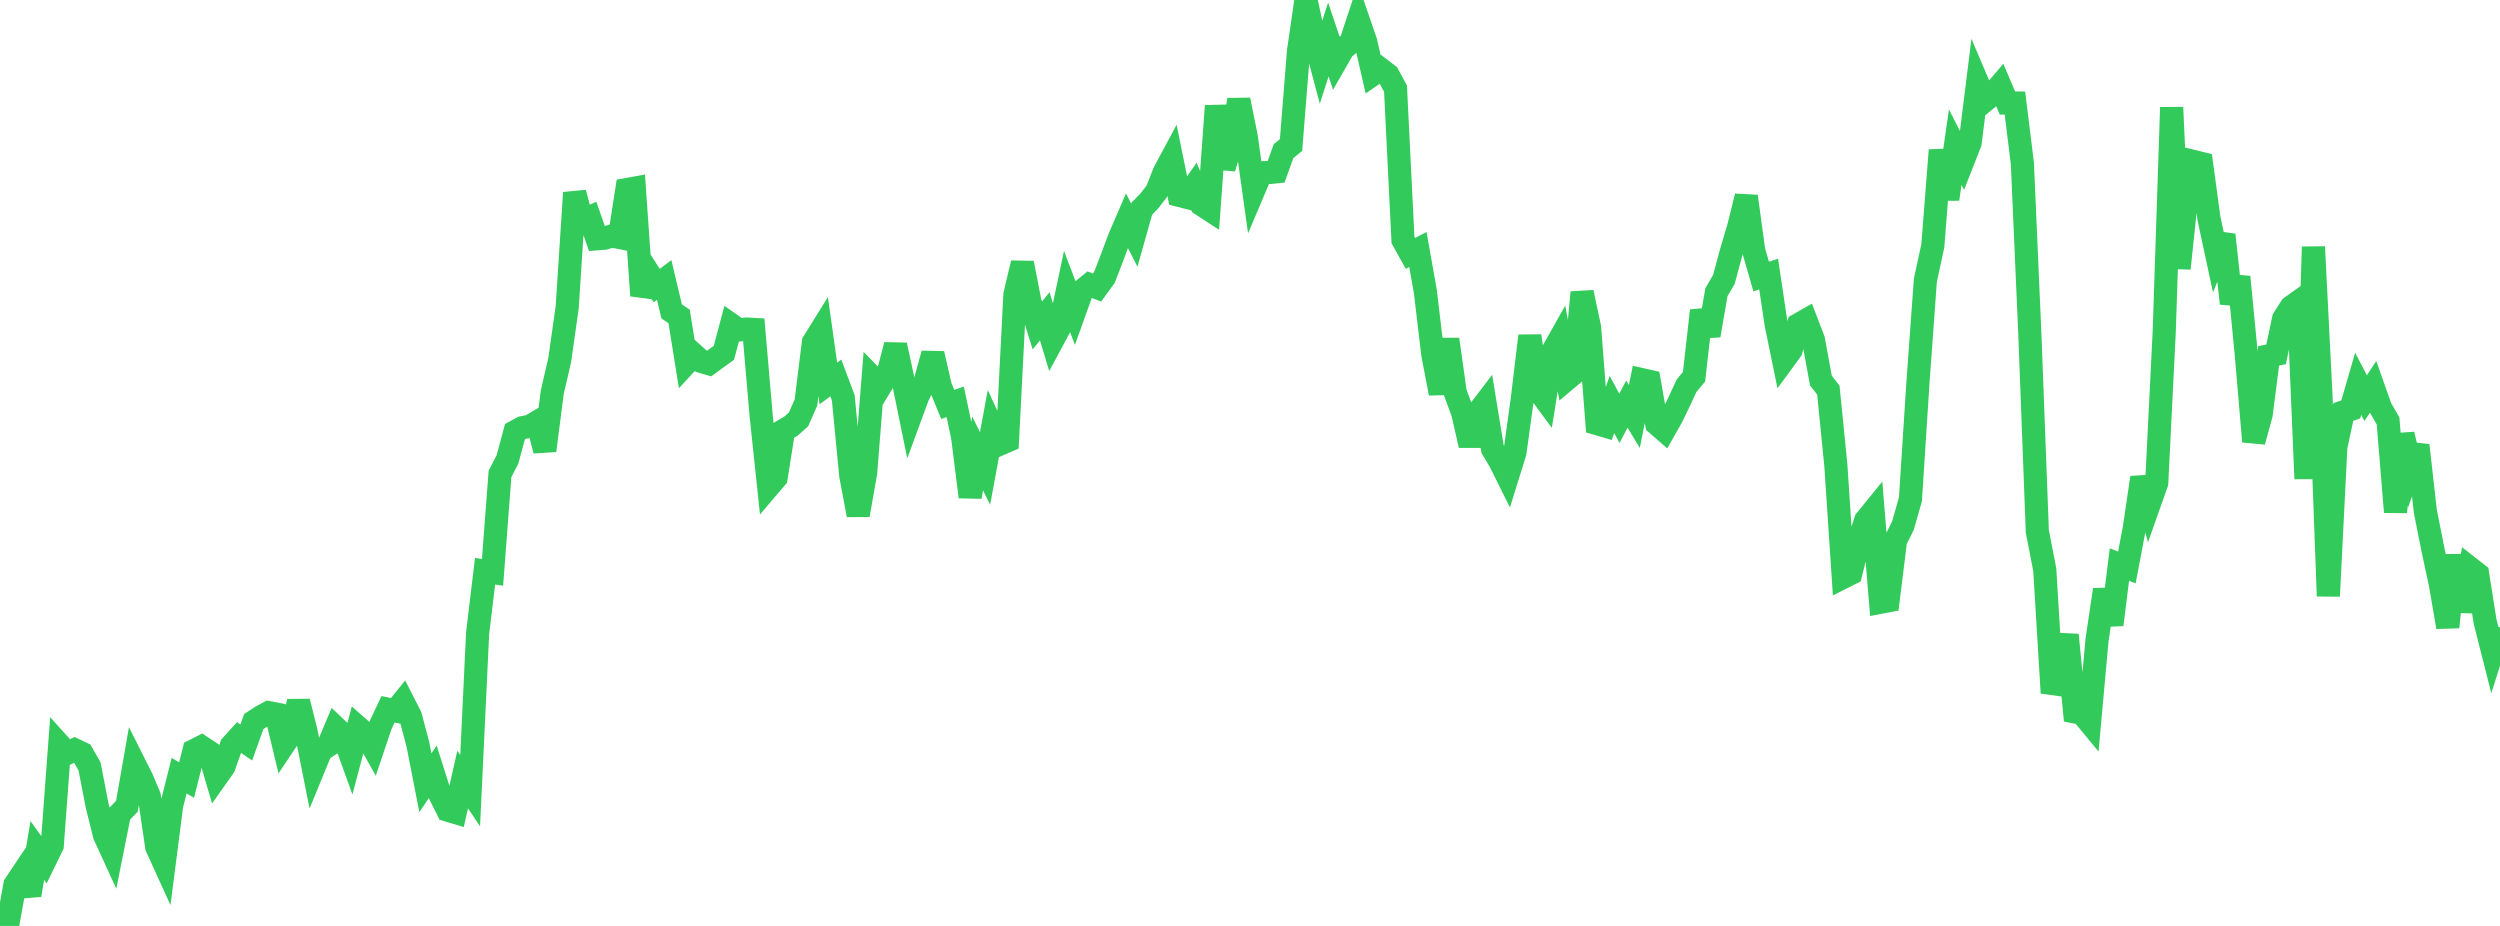 <?xml version="1.0" standalone="no"?>
<!DOCTYPE svg PUBLIC "-//W3C//DTD SVG 1.1//EN" "http://www.w3.org/Graphics/SVG/1.1/DTD/svg11.dtd">

<svg width="135" height="50" viewBox="0 0 135 50" preserveAspectRatio="none" 
  xmlns="http://www.w3.org/2000/svg"
  xmlns:xlink="http://www.w3.org/1999/xlink">


<polyline points="0.0, 48.902 0.403, 50.0 0.806, 47.776 1.209, 47.173 1.612, 48.329 2.015, 45.924 2.418, 46.487 2.821, 45.663 3.224, 40.233 3.627, 40.682 4.03, 40.489 4.433, 40.681 4.836, 41.387 5.239, 43.473 5.642, 45.096 6.045, 45.976 6.448, 43.957 6.851, 43.539 7.254, 41.236 7.657, 42.038 8.06, 42.99 8.463, 45.734 8.866, 46.619 9.269, 43.491 9.672, 41.887 10.075, 42.123 10.478, 40.534 10.881, 40.33 11.284, 40.597 11.687, 41.971 12.09, 41.401 12.493, 40.262 12.896, 39.82 13.299, 40.095 13.701, 38.966 14.104, 38.703 14.507, 38.482 14.91, 38.56 15.313, 40.231 15.716, 39.629 16.119, 37.884 16.522, 39.484 16.925, 41.509 17.328, 40.529 17.731, 40.259 18.134, 39.302 18.537, 39.686 18.94, 40.806 19.343, 39.284 19.746, 39.639 20.149, 40.357 20.552, 39.155 20.955, 38.301 21.358, 38.388 21.761, 37.887 22.164, 38.679 22.567, 40.203 22.97, 42.265 23.373, 41.675 23.776, 42.951 24.179, 43.749 24.582, 43.87 24.985, 42.092 25.388, 42.696 25.791, 34.198 26.194, 30.845 26.597, 30.908 27.0, 25.588 27.403, 24.811 27.806, 23.314 28.209, 23.096 28.612, 23.02 29.015, 22.782 29.418, 24.331 29.821, 21.188 30.224, 19.441 30.627, 16.605 31.03, 10.408 31.433, 11.922 31.836, 11.742 32.239, 12.895 32.642, 12.863 33.045, 12.743 33.448, 12.822 33.851, 10.236 34.254, 10.163 34.657, 15.964 35.06, 14.793 35.463, 15.421 35.866, 15.118 36.269, 16.814 36.672, 17.088 37.075, 19.595 37.478, 19.158 37.881, 19.518 38.284, 19.638 38.687, 19.342 39.09, 19.054 39.493, 17.539 39.896, 17.82 40.299, 17.768 40.701, 17.79 41.104, 22.461 41.507, 26.268 41.91, 25.795 42.313, 23.245 42.716, 23.008 43.119, 22.65 43.522, 21.737 43.925, 18.483 44.328, 17.835 44.731, 20.706 45.134, 20.409 45.537, 21.481 45.94, 25.669 46.343, 27.811 46.746, 25.518 47.149, 20.424 47.552, 20.838 47.955, 20.172 48.358, 18.63 48.761, 20.504 49.164, 22.474 49.567, 21.379 49.97, 20.57 50.373, 19.099 50.776, 20.862 51.179, 21.84 51.582, 21.699 51.985, 23.611 52.388, 26.833 52.791, 24.484 53.194, 25.295 53.597, 23.108 54.0, 23.979 54.403, 23.804 54.806, 15.904 55.209, 14.205 55.612, 16.282 56.015, 17.573 56.418, 17.081 56.821, 18.415 57.224, 17.665 57.627, 15.76 58.03, 16.821 58.433, 15.699 58.836, 15.37 59.239, 15.528 59.642, 14.97 60.045, 13.927 60.448, 12.845 60.851, 11.911 61.254, 12.699 61.657, 11.267 62.06, 10.855 62.463, 10.336 62.866, 9.31 63.269, 8.558 63.672, 10.549 64.075, 10.651 64.478, 10.075 64.881, 11.044 65.284, 11.307 65.687, 5.718 66.09, 9.073 66.493, 7.786 66.896, 5.392 67.299, 7.4 67.701, 10.278 68.104, 9.327 68.507, 9.318 68.91, 9.277 69.313, 8.158 69.716, 7.832 70.119, 2.77 70.522, 0.0 70.925, 1.86 71.328, 3.382 71.731, 2.133 72.134, 3.329 72.537, 2.627 72.94, 2.298 73.343, 1.077 73.746, 2.247 74.149, 4.011 74.552, 3.733 74.955, 4.042 75.358, 4.787 75.761, 12.962 76.164, 13.684 76.567, 13.475 76.97, 15.751 77.373, 19.145 77.776, 21.243 78.179, 18.323 78.582, 21.191 78.985, 22.285 79.388, 24.05 79.791, 22.302 80.194, 21.773 80.597, 24.239 81.0, 24.92 81.403, 25.73 81.806, 24.434 82.209, 21.514 82.612, 18.138 83.015, 20.988 83.418, 21.535 83.821, 19.019 84.224, 18.304 84.627, 20.46 85.03, 20.122 85.433, 15.788 85.836, 17.68 86.239, 22.875 86.642, 22.993 87.045, 21.842 87.448, 22.59 87.851, 21.823 88.254, 22.491 88.657, 20.501 89.06, 20.592 89.463, 22.887 89.866, 23.239 90.269, 22.527 90.672, 21.696 91.075, 20.827 91.478, 20.344 91.881, 16.774 92.284, 18.113 92.687, 15.778 93.09, 15.086 93.493, 13.594 93.896, 12.235 94.299, 10.601 94.701, 13.54 95.104, 14.936 95.507, 14.8 95.91, 17.498 96.313, 19.461 96.716, 18.911 97.119, 17.527 97.522, 17.298 97.925, 18.349 98.328, 20.547 98.731, 21.067 99.134, 25.109 99.537, 31.171 99.94, 30.968 100.343, 29.36 100.746, 28.101 101.149, 27.605 101.552, 32.52 101.955, 32.443 102.358, 29.192 102.761, 28.377 103.164, 26.962 103.567, 20.686 103.97, 15.132 104.373, 13.272 104.776, 8.11 105.179, 10.752 105.582, 7.946 105.985, 8.733 106.388, 7.707 106.791, 4.475 107.194, 5.423 107.597, 5.09 108.0, 4.617 108.403, 5.564 108.806, 5.565 109.209, 8.836 109.612, 18.044 110.015, 28.689 110.418, 30.77 110.821, 37.419 111.224, 36.251 111.627, 34.286 112.03, 38.442 112.433, 38.523 112.836, 39.012 113.239, 34.568 113.642, 31.846 114.045, 33.733 114.448, 30.485 114.851, 30.644 115.254, 28.516 115.657, 25.791 116.06, 27.219 116.463, 26.081 116.866, 17.96 117.269, 5.8 117.672, 14.494 118.075, 10.645 118.478, 8.728 118.881, 8.828 119.284, 11.798 119.687, 13.676 120.09, 12.684 120.493, 16.385 120.896, 14.957 121.299, 19.131 121.701, 23.844 122.104, 22.373 122.507, 19.216 122.91, 19.134 123.313, 17.218 123.716, 16.582 124.119, 16.295 124.522, 25.853 124.925, 13.33 125.328, 21.283 125.731, 32.19 126.134, 24.145 126.537, 22.248 126.94, 22.109 127.343, 20.721 127.746, 21.501 128.149, 20.889 128.552, 22.028 128.955, 22.729 129.358, 27.652 129.761, 23.456 130.164, 25.181 130.567, 24.05 130.97, 27.622 131.373, 29.647 131.776, 31.523 132.179, 33.863 132.582, 29.986 132.985, 33.019 133.388, 30.685 133.791, 31 134.194, 33.562 134.597, 35.152 135.0, 33.876" fill="none" stroke="#32ca5b" stroke-width="1.25"/>

</svg>